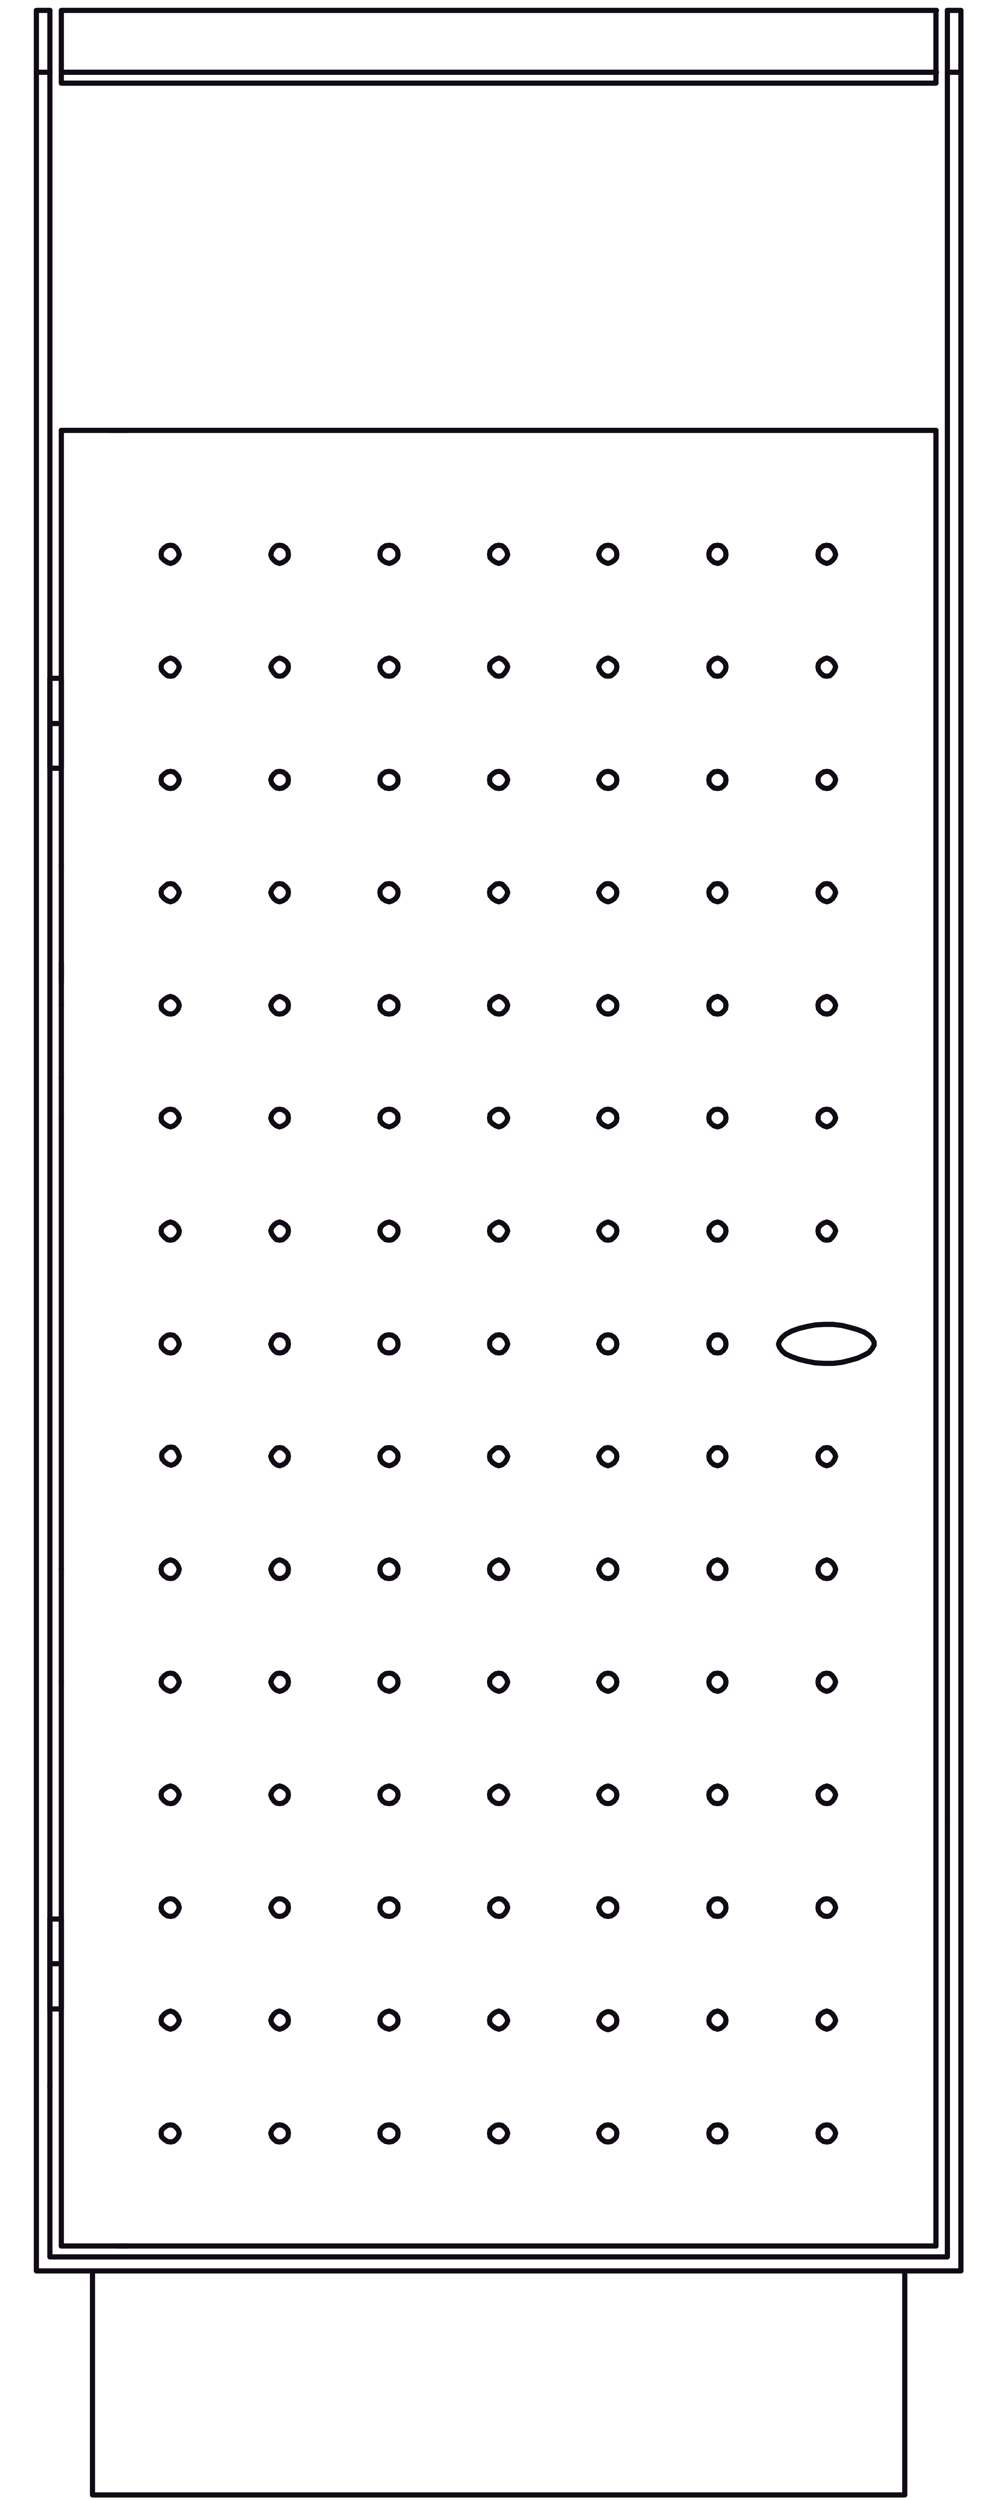 <?xml version="1.0" encoding="utf-8"?>
<!-- Generator: Adobe Illustrator 27.8.1, SVG Export Plug-In . SVG Version: 6.00 Build 0)  -->
<svg version="1.1" id="Layer_1" xmlns="http://www.w3.org/2000/svg" xmlns:xlink="http://www.w3.org/1999/xlink" x="0px" y="0px"
	 width="190.5px" height="481px" viewBox="0 0 190.5 481" style="enable-background:new 0 0 190.5 481;" xml:space="preserve">
<path style="fill:none;stroke:#110B15;stroke-linecap:round;stroke-linejoin:round;stroke-miterlimit:10;" d="M180.1,2v14H11.8V2
	 M11.8,13.9h168.4 M11.8,2h168.4 M182.3,2h2.6 M9.6,2H7 M184.9,436.9H7V2 M9.6,434.2v-32.8 M182.3,434.2v-83.7 M184.9,436.9V2
	 M9.6,434.2h172.7 M174.1,436.9V480 M17.8,436.9V480h156.3 M180.1,432.1H11.8 M11.8,82.8v83.7"/>
<path style="fill:none;stroke:#110B15;stroke-linejoin:round;stroke-miterlimit:10;" d="M11.8,215.2V215 M11.8,207.4v-0.3 M11.8,302
	v-0.3 M11.8,323.7v-0.3"/>
<path style="fill:none;stroke:#110B15;stroke-linecap:round;stroke-linejoin:round;stroke-miterlimit:10;" d="M321.6,436.9h178
	 M488.8,436.9V480 M332.4,436.9V480h156.4 M321.6,429.9v-416 M499.6,429.9v-416l-11-2.8l-11-2.4l-11.1-2L455.4,5l-11.2-1.4L433,2.7
	l-11.2-0.5L410.5,2l-11.2,0.2L388,2.7l-11.1,0.9L365.7,5l-11.1,1.6l-11.1,2L332.4,11l-10.9,2.8 M321.6,436.9V430 M499.6,429.9v6.9
	 M160.8,128.3l-0.2-0.6l-0.4-0.5l-0.5-0.4l-0.6-0.2l-0.6,0.2l-0.6,0.4l-0.4,0.5l-0.1,0.6l0.1,0.6l0.4,0.6l0.6,0.5l0.6,0.1l0.6-0.1
	l0.5-0.5l0.4-0.6L160.8,128.3z M34.5,106.7l-0.2-0.7l-0.4-0.6l-0.5-0.4l-0.6-0.1l-0.6,0.1l-0.6,0.4l-0.5,0.6l-0.1,0.7l0.1,0.6
	l0.5,0.5l0.6,0.4l0.6,0.2l0.6-0.2l0.5-0.4l0.4-0.5L34.5,106.7z M55.5,106.7l-0.1-0.7l-0.4-0.6l-0.6-0.4l-0.6-0.1l-0.6,0.1l-0.5,0.4
	l-0.4,0.6l-0.2,0.7l0.2,0.6l0.4,0.5l0.5,0.4l0.6,0.2l0.6-0.2l0.6-0.4l0.4-0.5L55.5,106.7z M76.6,106.7l-0.1-0.7l-0.4-0.6l-0.6-0.4
	l-0.6-0.1l-0.7,0.1l-0.6,0.4l-0.4,0.6l-0.1,0.7l0.1,0.6l0.4,0.5l0.6,0.4l0.7,0.2l0.6-0.2l0.6-0.4l0.4-0.5L76.6,106.7z M97.7,106.7
	l-0.2-0.7l-0.4-0.6l-0.5-0.4l-0.6-0.1l-0.6,0.1l-0.6,0.4l-0.5,0.6l-0.1,0.7l0.1,0.6l0.5,0.5l0.6,0.4l0.6,0.2l0.6-0.2l0.5-0.4
	l0.4-0.5L97.7,106.7z M118.7,106.7l-0.1-0.7l-0.4-0.6l-0.6-0.4l-0.6-0.1l-0.6,0.1l-0.6,0.4l-0.4,0.6l-0.2,0.7l0.2,0.6l0.4,0.5
	l0.6,0.4l0.6,0.2l0.6-0.2l0.6-0.4l0.4-0.5L118.7,106.7z M139.7,106.7l-0.1-0.7l-0.4-0.6l-0.5-0.4l-0.6-0.1l-0.7,0.1l-0.5,0.4
	l-0.4,0.6l-0.1,0.7l0.1,0.6l0.4,0.5l0.5,0.4l0.7,0.2l0.6-0.2l0.5-0.4l0.4-0.5L139.7,106.7z M160.8,106.7l-0.2-0.7l-0.4-0.6l-0.5-0.4
	l-0.6-0.1l-0.6,0.1l-0.6,0.4l-0.4,0.6l-0.1,0.7l0.1,0.6l0.4,0.5l0.6,0.4l0.6,0.2l0.6-0.2l0.5-0.4l0.4-0.5L160.8,106.7z M139.7,150
	l-0.1-0.6l-0.4-0.5l-0.5-0.4l-0.6-0.1l-0.7,0.1l-0.5,0.4l-0.4,0.5l-0.1,0.6l0.1,0.7l0.4,0.5l0.5,0.4l0.7,0.1l0.6-0.1l0.5-0.4
	l0.4-0.5L139.7,150z M160.8,150l-0.2-0.6l-0.4-0.5l-0.5-0.4l-0.6-0.1l-0.6,0.1l-0.6,0.4l-0.4,0.5l-0.1,0.6l0.1,0.7l0.4,0.5l0.6,0.4
	l0.6,0.1l0.6-0.1l0.5-0.4l0.4-0.5L160.8,150z M34.5,128.3l-0.2-0.6l-0.4-0.5l-0.5-0.4l-0.6-0.2l-0.6,0.2l-0.6,0.4l-0.5,0.5l-0.1,0.6
	l0.1,0.6l0.5,0.6l0.6,0.5l0.6,0.1l0.6-0.1l0.5-0.5l0.4-0.6L34.5,128.3z M55.5,128.3l-0.1-0.6l-0.4-0.5l-0.6-0.4l-0.6-0.2l-0.6,0.2
	l-0.5,0.4l-0.4,0.5l-0.2,0.6l0.2,0.6l0.4,0.6l0.5,0.5l0.6,0.1l0.6-0.1l0.6-0.5l0.4-0.6L55.5,128.3z M76.6,128.3l-0.1-0.6l-0.4-0.5
	l-0.6-0.4l-0.6-0.2l-0.7,0.2l-0.6,0.4l-0.4,0.5l-0.1,0.6l0.1,0.6l0.4,0.6l0.6,0.5l0.7,0.1l0.6-0.1l0.6-0.5l0.4-0.6L76.6,128.3z
	 M97.7,128.3l-0.2-0.6l-0.4-0.5l-0.5-0.4l-0.6-0.2l-0.6,0.2l-0.6,0.4l-0.5,0.5l-0.1,0.6l0.1,0.6l0.5,0.6l0.6,0.5l0.6,0.1l0.6-0.1
	l0.5-0.5l0.4-0.6L97.7,128.3z M118.7,128.3l-0.1-0.6l-0.4-0.5l-0.6-0.4l-0.6-0.2l-0.6,0.2l-0.6,0.4l-0.4,0.5l-0.2,0.6l0.2,0.6
	l0.4,0.6l0.6,0.5l0.6,0.1l0.6-0.1l0.6-0.5l0.4-0.6L118.7,128.3z M139.7,128.3l-0.1-0.6l-0.4-0.5l-0.5-0.4l-0.6-0.2l-0.7,0.2
	l-0.5,0.4l-0.4,0.5l-0.1,0.6l0.1,0.6l0.4,0.6l0.5,0.5l0.7,0.1l0.6-0.1l0.5-0.5l0.4-0.6L139.7,128.3z M118.7,171.7l-0.1-0.6l-0.4-0.5
	l-0.6-0.5L117,170l-0.6,0.1l-0.6,0.5l-0.4,0.5l-0.2,0.6l0.2,0.6l0.4,0.6l0.6,0.4l0.6,0.2l0.6-0.2l0.6-0.4l0.4-0.6L118.7,171.7z
	 M139.7,171.7l-0.1-0.6l-0.4-0.5l-0.5-0.5l-0.6-0.1l-0.7,0.1l-0.5,0.5l-0.4,0.5l-0.1,0.6l0.1,0.6l0.4,0.6l0.5,0.4l0.7,0.2l0.6-0.2
	l0.5-0.4l0.4-0.6L139.7,171.7z M160.8,171.7l-0.2-0.6l-0.4-0.5l-0.5-0.5l-0.6-0.1l-0.6,0.1l-0.6,0.5l-0.4,0.5l-0.1,0.6l0.1,0.6
	l0.4,0.6l0.6,0.4l0.6,0.2l0.6-0.2l0.5-0.4l0.4-0.6L160.8,171.7z M34.5,150l-0.2-0.6l-0.4-0.5l-0.5-0.4l-0.6-0.1l-0.6,0.1l-0.6,0.4
	l-0.5,0.5L31,150l0.1,0.7l0.5,0.5l0.6,0.4l0.6,0.1l0.6-0.1l0.5-0.4l0.4-0.5L34.5,150z M55.5,150l-0.1-0.6l-0.4-0.5l-0.6-0.4
	l-0.6-0.1l-0.6,0.1l-0.5,0.4l-0.4,0.5l-0.2,0.6l0.2,0.7l0.4,0.5l0.5,0.4l0.6,0.1l0.6-0.1l0.6-0.4l0.4-0.5L55.5,150z M76.6,150
	l-0.1-0.6l-0.4-0.5l-0.6-0.4l-0.6-0.1l-0.7,0.1l-0.6,0.4l-0.4,0.5l-0.1,0.6l0.1,0.7l0.4,0.5l0.6,0.4l0.7,0.1l0.6-0.1l0.6-0.4
	l0.4-0.5L76.6,150z M97.7,150l-0.2-0.6l-0.4-0.5l-0.5-0.4l-0.6-0.1l-0.6,0.1l-0.6,0.4l-0.5,0.5l-0.1,0.6l0.1,0.7l0.5,0.5l0.6,0.4
	l0.6,0.1l0.6-0.1l0.5-0.4l0.4-0.5L97.7,150z M118.7,150l-0.1-0.6l-0.4-0.5l-0.6-0.4l-0.6-0.1l-0.6,0.1l-0.6,0.4l-0.4,0.5l-0.2,0.6
	l0.2,0.7l0.4,0.5l0.6,0.4l0.6,0.1l0.6-0.1l0.6-0.4l0.4-0.5L118.7,150z M97.7,193.4l-0.2-0.6l-0.4-0.5l-0.5-0.4l-0.6-0.2l-0.6,0.2
	l-0.6,0.4l-0.5,0.5l-0.1,0.6l0.1,0.7l0.5,0.5l0.6,0.4l0.6,0.1l0.6-0.1l0.5-0.4l0.4-0.5L97.7,193.4z M118.7,193.4l-0.1-0.6l-0.4-0.5
	l-0.6-0.4l-0.6-0.2l-0.6,0.2l-0.6,0.4l-0.4,0.5l-0.2,0.6l0.2,0.7l0.4,0.5l0.6,0.4l0.6,0.1l0.6-0.1l0.6-0.4l0.4-0.5L118.7,193.4z
	 M139.7,193.4l-0.1-0.6l-0.4-0.5l-0.5-0.4l-0.6-0.2l-0.7,0.2l-0.5,0.4l-0.4,0.5l-0.1,0.6l0.1,0.7l0.4,0.5l0.5,0.4l0.7,0.1l0.6-0.1
	l0.5-0.4l0.4-0.5L139.7,193.4z M160.8,193.4l-0.2-0.6l-0.4-0.5l-0.5-0.4l-0.6-0.2l-0.6,0.2l-0.6,0.4l-0.4,0.5l-0.1,0.6l0.1,0.7
	l0.4,0.5l0.6,0.4l0.6,0.1l0.6-0.1l0.5-0.4l0.4-0.5L160.8,193.4z M34.5,171.7l-0.2-0.6l-0.4-0.5l-0.5-0.5l-0.6-0.1l-0.6,0.1l-0.6,0.5
	l-0.5,0.5l-0.1,0.6l0.1,0.6l0.5,0.6l0.6,0.4l0.6,0.2l0.6-0.2l0.5-0.4l0.4-0.6L34.5,171.7z M55.5,171.7l-0.1-0.6l-0.4-0.5l-0.6-0.5
	l-0.6-0.1l-0.6,0.1l-0.5,0.5l-0.4,0.5l-0.2,0.6l0.2,0.6l0.4,0.6l0.5,0.4l0.6,0.2l0.6-0.2l0.6-0.4l0.4-0.6L55.5,171.7z M76.6,171.7
	l-0.1-0.6l-0.4-0.5l-0.6-0.5l-0.6-0.1l-0.7,0.1l-0.6,0.5l-0.4,0.5l-0.1,0.6l0.1,0.6l0.4,0.6l0.6,0.4l0.7,0.2l0.6-0.2l0.6-0.4
	l0.4-0.6L76.6,171.7z M97.7,171.7l-0.2-0.6l-0.4-0.5l-0.5-0.5L96,170l-0.6,0.1l-0.6,0.5l-0.5,0.5l-0.1,0.6l0.1,0.6l0.5,0.6l0.6,0.4
	l0.6,0.2l0.6-0.2l0.5-0.4l0.4-0.6L97.7,171.7z M76.6,215.1l-0.1-0.7l-0.4-0.5l-0.6-0.4l-0.6-0.1l-0.7,0.1l-0.6,0.4l-0.4,0.5
	l-0.1,0.7l0.1,0.6l0.4,0.5l0.6,0.4l0.7,0.2l0.6-0.2l0.6-0.4l0.4-0.5L76.6,215.1z M97.7,215.1l-0.2-0.7l-0.4-0.5l-0.5-0.4l-0.6-0.1
	l-0.6,0.1l-0.6,0.4l-0.5,0.5l-0.1,0.7l0.1,0.6l0.5,0.5l0.6,0.4l0.6,0.2l0.6-0.2l0.5-0.4l0.4-0.5L97.7,215.1z M118.7,215.1l-0.1-0.7
	l-0.4-0.5l-0.6-0.4l-0.6-0.1l-0.6,0.1l-0.6,0.4l-0.4,0.5l-0.2,0.7l0.2,0.6l0.4,0.5l0.6,0.4l0.6,0.2l0.6-0.2l0.6-0.4l0.4-0.5
	L118.7,215.1z M139.7,215.1l-0.1-0.7l-0.4-0.5l-0.5-0.4l-0.6-0.1l-0.7,0.1l-0.5,0.4l-0.4,0.5l-0.1,0.7l0.1,0.6l0.4,0.5l0.5,0.4
	l0.7,0.2l0.6-0.2l0.5-0.4l0.4-0.5L139.7,215.1z M160.8,215.1l-0.2-0.7l-0.4-0.5l-0.5-0.4l-0.6-0.1l-0.6,0.1l-0.6,0.4l-0.4,0.5
	l-0.1,0.7l0.1,0.6l0.4,0.5l0.6,0.4l0.6,0.2l0.6-0.2l0.5-0.4l0.4-0.5L160.8,215.1z M34.5,193.4l-0.2-0.6l-0.4-0.5l-0.5-0.4l-0.6-0.2
	l-0.6,0.2l-0.6,0.4l-0.5,0.5l-0.1,0.6l0.1,0.7l0.5,0.5l0.6,0.4l0.6,0.1l0.6-0.1l0.5-0.4l0.4-0.5L34.5,193.4z M55.5,193.4l-0.1-0.6
	l-0.4-0.5l-0.6-0.4l-0.6-0.2l-0.6,0.2l-0.5,0.4l-0.4,0.5l-0.2,0.6l0.2,0.7l0.4,0.5l0.5,0.4l0.6,0.1l0.6-0.1l0.6-0.4l0.4-0.5
	L55.5,193.4z M76.6,193.4l-0.1-0.6l-0.4-0.5l-0.6-0.4l-0.6-0.2l-0.7,0.2l-0.6,0.4l-0.4,0.5l-0.1,0.6l0.1,0.7l0.4,0.5l0.6,0.4
	l0.7,0.1l0.6-0.1l0.6-0.4l0.4-0.5L76.6,193.4z M55.5,236.8l-0.1-0.6l-0.4-0.5l-0.6-0.4l-0.6-0.2l-0.6,0.2l-0.5,0.4l-0.4,0.5
	l-0.2,0.6l0.2,0.6l0.4,0.6l0.5,0.5l0.6,0.1l0.6-0.1L55,238l0.4-0.6L55.5,236.8z M76.6,236.8l-0.1-0.6l-0.4-0.5l-0.6-0.4l-0.6-0.2
	l-0.7,0.2l-0.6,0.4l-0.4,0.5l-0.1,0.6l0.1,0.6l0.4,0.6l0.6,0.5l0.7,0.1l0.6-0.1l0.6-0.5l0.4-0.6L76.6,236.8z M97.7,236.8l-0.2-0.6
	l-0.4-0.5l-0.5-0.4l-0.6-0.2l-0.6,0.2l-0.6,0.4l-0.5,0.5l-0.1,0.6l0.1,0.6l0.5,0.6l0.6,0.5l0.6,0.1l0.6-0.1l0.5-0.5l0.4-0.6
	L97.7,236.8z M118.7,236.8l-0.1-0.6l-0.4-0.5l-0.6-0.4l-0.6-0.2l-0.6,0.2l-0.6,0.4l-0.4,0.5l-0.2,0.6l0.2,0.6l0.4,0.6l0.6,0.5
	l0.6,0.1l0.6-0.1l0.6-0.5l0.4-0.6L118.7,236.8z M139.7,236.8l-0.1-0.6l-0.4-0.5l-0.5-0.4l-0.6-0.2l-0.7,0.2l-0.5,0.4l-0.4,0.5
	l-0.1,0.6l0.1,0.6l0.4,0.6l0.5,0.5l0.7,0.1l0.6-0.1l0.5-0.5l0.4-0.6L139.7,236.8z M160.8,236.8l-0.2-0.6l-0.4-0.5l-0.5-0.4l-0.6-0.2
	l-0.6,0.2l-0.6,0.4l-0.4,0.5l-0.1,0.6l0.1,0.6l0.4,0.6l0.6,0.5l0.6,0.1l0.6-0.1l0.5-0.5l0.4-0.6L160.8,236.8z M34.5,215.1l-0.2-0.7
	l-0.4-0.5l-0.5-0.4l-0.6-0.1l-0.6,0.1l-0.6,0.4l-0.5,0.5l-0.1,0.7l0.1,0.6l0.5,0.5l0.6,0.4l0.6,0.2l0.6-0.2l0.5-0.4l0.4-0.5
	L34.5,215.1z M55.5,215.1l-0.1-0.7l-0.4-0.5l-0.6-0.4l-0.6-0.1l-0.6,0.1l-0.5,0.4l-0.4,0.5l-0.2,0.7l0.2,0.6l0.4,0.5l0.5,0.4
	l0.6,0.2l0.6-0.2l0.6-0.4l0.4-0.5L55.5,215.1z M160.8,280.2l-0.2-0.6l-0.4-0.5l-0.5-0.5l-0.6-0.1l-0.6,0.1l-0.6,0.5l-0.4,0.5
	l-0.1,0.6l0.1,0.6l0.4,0.6l0.6,0.4l0.6,0.2l0.6-0.2l0.5-0.4l0.4-0.6L160.8,280.2z M34.5,258.6l-0.2-0.7l-0.4-0.6l-0.5-0.4l-0.6-0.1
	l-0.6,0.1l-0.6,0.4l-0.5,0.6l-0.1,0.7l0.1,0.6l0.5,0.6l0.6,0.4l0.6,0.1l0.6-0.1l0.5-0.4l0.4-0.6L34.5,258.6z M55.5,258.6l-0.1-0.7
	l-0.4-0.6l-0.6-0.4l-0.6-0.1l-0.6,0.1l-0.5,0.4l-0.4,0.6l-0.2,0.7l0.2,0.6l0.4,0.6l0.5,0.4l0.6,0.1l0.6-0.1l0.6-0.4l0.4-0.6
	L55.5,258.6z M76.6,258.6l-0.1-0.7l-0.4-0.6l-0.6-0.4l-0.6-0.1l-0.7,0.1l-0.6,0.4l-0.4,0.6l-0.1,0.7l0.1,0.6l0.4,0.6l0.6,0.4
	l0.7,0.1l0.6-0.1l0.6-0.4l0.4-0.6L76.6,258.6z M97.7,258.6l-0.2-0.7l-0.4-0.6l-0.5-0.4l-0.6-0.1l-0.6,0.1l-0.6,0.4l-0.5,0.6
	l-0.1,0.7l0.1,0.6l0.5,0.6l0.6,0.4l0.6,0.1l0.6-0.1l0.5-0.4l0.4-0.6L97.7,258.6z M118.7,258.6l-0.1-0.7l-0.4-0.6l-0.6-0.4l-0.6-0.1
	l-0.6,0.1l-0.6,0.4l-0.4,0.6l-0.2,0.7l0.2,0.6l0.4,0.6l0.6,0.4l0.6,0.1l0.6-0.1l0.6-0.4l0.4-0.6L118.7,258.6z M139.7,258.6l-0.1-0.7
	l-0.4-0.6l-0.5-0.4l-0.6-0.1l-0.7,0.1l-0.5,0.4l-0.4,0.6l-0.1,0.7l0.1,0.6l0.4,0.6l0.5,0.4l0.7,0.1l0.6-0.1l0.5-0.4l0.4-0.6
	L139.7,258.6z M34.5,236.8l-0.2-0.6l-0.4-0.5l-0.5-0.4l-0.6-0.2l-0.6,0.2l-0.6,0.4l-0.5,0.5l-0.1,0.6l0.1,0.6l0.5,0.6l0.6,0.5
	l0.6,0.1l0.6-0.1L34,238l0.4-0.6L34.5,236.8z M139.7,301.9l-0.1-0.6l-0.4-0.6l-0.5-0.4l-0.6-0.2l-0.7,0.2l-0.5,0.4l-0.4,0.6
	l-0.1,0.6l0.1,0.7l0.4,0.6l0.5,0.4l0.7,0.1l0.6-0.1l0.5-0.4l0.4-0.6L139.7,301.9z M160.8,301.9l-0.2-0.6l-0.4-0.6l-0.5-0.4l-0.6-0.2
	l-0.6,0.2l-0.6,0.4l-0.4,0.6l-0.1,0.6l0.1,0.7l0.4,0.6l0.6,0.4l0.6,0.1l0.6-0.1l0.5-0.4l0.4-0.6L160.8,301.9z M34.5,280.2l-0.2-0.6
	L34,279l-0.5-0.5l-0.6-0.1l-0.6,0.1l-0.6,0.5l-0.5,0.5l-0.1,0.6l0.1,0.6l0.5,0.6l0.6,0.4l0.6,0.2l0.6-0.2l0.5-0.4l0.4-0.6
	L34.5,280.2z M55.5,280.2l-0.1-0.6l-0.4-0.5l-0.6-0.5l-0.6-0.1l-0.6,0.1l-0.5,0.5l-0.4,0.5l-0.2,0.6l0.2,0.6l0.4,0.6l0.5,0.4
	l0.6,0.2l0.6-0.2l0.6-0.4l0.4-0.6L55.5,280.2z M76.6,280.2l-0.1-0.6l-0.4-0.5l-0.6-0.5l-0.6-0.1l-0.7,0.1l-0.6,0.5l-0.4,0.5
	l-0.1,0.6l0.1,0.6l0.4,0.6l0.6,0.4l0.7,0.2l0.6-0.2l0.6-0.4l0.4-0.6L76.6,280.2z M97.7,280.2l-0.2-0.6l-0.4-0.5l-0.5-0.5l-0.6-0.1
	l-0.6,0.1l-0.6,0.5l-0.5,0.5l-0.1,0.6l0.1,0.6l0.5,0.6l0.6,0.4L96,282l0.6-0.2l0.5-0.4l0.4-0.6L97.7,280.2z M118.7,280.2l-0.1-0.6
	l-0.4-0.5l-0.6-0.5l-0.6-0.1l-0.6,0.1l-0.6,0.5l-0.4,0.5l-0.2,0.6l0.2,0.6l0.4,0.6l0.6,0.4l0.6,0.2l0.6-0.2l0.6-0.4l0.4-0.6
	L118.7,280.2z M139.7,280.2l-0.1-0.6l-0.4-0.5l-0.5-0.5l-0.6-0.1l-0.7,0.1l-0.5,0.5l-0.4,0.5l-0.1,0.6l0.1,0.6l0.4,0.6l0.5,0.4
	l0.7,0.2l0.6-0.2l0.5-0.4l0.4-0.6L139.7,280.2z M118.7,323.6l-0.1-0.6l-0.4-0.6l-0.6-0.4l-0.6-0.1l-0.6,0.1l-0.6,0.4l-0.4,0.6
	l-0.2,0.6l0.2,0.6l0.4,0.6l0.6,0.4l0.6,0.2l0.6-0.2l0.6-0.4l0.4-0.6L118.7,323.6z M139.7,323.6l-0.1-0.6l-0.4-0.6l-0.5-0.4l-0.6-0.1
	l-0.7,0.1l-0.5,0.4l-0.4,0.6l-0.1,0.6l0.1,0.6l0.4,0.6l0.5,0.4l0.7,0.2l0.6-0.2l0.5-0.4l0.4-0.6L139.7,323.6z M160.8,323.6l-0.2-0.6
	l-0.4-0.6l-0.5-0.4l-0.6-0.1l-0.6,0.1l-0.6,0.4l-0.4,0.6l-0.1,0.6l0.1,0.6l0.4,0.6l0.6,0.4l0.6,0.2l0.6-0.2l0.5-0.4l0.4-0.6
	L160.8,323.6z M34.5,301.9l-0.2-0.6l-0.4-0.6l-0.5-0.4l-0.6-0.2l-0.6,0.2l-0.6,0.4l-0.5,0.6l-0.1,0.6l0.1,0.7l0.5,0.6l0.6,0.4
	l0.6,0.1l0.6-0.1l0.5-0.4l0.4-0.6L34.5,301.9z M55.5,301.9l-0.1-0.6l-0.4-0.6l-0.6-0.4l-0.6-0.2l-0.6,0.2l-0.5,0.4l-0.4,0.6
	l-0.2,0.6l0.2,0.7l0.4,0.6l0.5,0.4l0.6,0.1l0.6-0.1l0.6-0.4l0.4-0.6L55.5,301.9z M76.6,301.9l-0.1-0.6l-0.4-0.6l-0.6-0.4l-0.6-0.2
	l-0.7,0.2l-0.6,0.4l-0.4,0.6l-0.1,0.6l0.1,0.7l0.4,0.6l0.6,0.4l0.7,0.1l0.6-0.1l0.6-0.4l0.4-0.6L76.6,301.9z M97.7,301.9l-0.2-0.6
	l-0.4-0.6l-0.5-0.4l-0.6-0.2l-0.6,0.2l-0.6,0.4l-0.5,0.6l-0.1,0.6l0.1,0.7l0.5,0.6l0.6,0.4l0.6,0.1l0.6-0.1l0.5-0.4l0.4-0.6
	L97.7,301.9z M118.7,301.9l-0.1-0.6l-0.4-0.6l-0.6-0.4l-0.6-0.2l-0.6,0.2l-0.6,0.4l-0.4,0.6l-0.2,0.6l0.2,0.7l0.4,0.6l0.6,0.4
	l0.6,0.1l0.6-0.1l0.6-0.4l0.4-0.6L118.7,301.9z M97.7,345.3l-0.2-0.6l-0.4-0.5l-0.5-0.4l-0.6-0.2l-0.6,0.2l-0.6,0.4l-0.5,0.5
	l-0.1,0.6l0.1,0.6l0.5,0.6l0.6,0.4L96,347l0.6-0.1l0.5-0.4l0.4-0.6L97.7,345.3z M118.7,345.3l-0.1-0.6l-0.4-0.5l-0.6-0.4l-0.6-0.2
	l-0.6,0.2l-0.6,0.4l-0.4,0.5l-0.2,0.6l0.2,0.6l0.4,0.6l0.6,0.4l0.6,0.1l0.6-0.1l0.6-0.4l0.4-0.6L118.7,345.3z M139.7,345.3l-0.1-0.6
	l-0.4-0.5l-0.5-0.4l-0.6-0.2l-0.7,0.2l-0.5,0.4l-0.4,0.5l-0.1,0.6l0.1,0.6l0.4,0.6l0.5,0.4l0.7,0.1l0.6-0.1l0.5-0.4l0.4-0.6
	L139.7,345.3z M160.8,345.3l-0.2-0.6l-0.4-0.5l-0.5-0.4l-0.6-0.2l-0.6,0.2l-0.6,0.4l-0.4,0.5l-0.1,0.6l0.1,0.6l0.4,0.6l0.6,0.4
	l0.6,0.1l0.6-0.1l0.5-0.4l0.4-0.6L160.8,345.3z M34.5,323.6l-0.2-0.6l-0.4-0.6l-0.5-0.4l-0.6-0.1l-0.6,0.1l-0.6,0.4l-0.5,0.6
	l-0.1,0.6l0.1,0.6l0.5,0.6l0.6,0.4l0.6,0.2l0.6-0.2l0.5-0.4l0.4-0.6L34.5,323.6z M55.5,323.6l-0.1-0.6l-0.4-0.6l-0.6-0.4l-0.6-0.1
	l-0.6,0.1l-0.5,0.4l-0.4,0.6l-0.2,0.6l0.2,0.6l0.4,0.6l0.5,0.4l0.6,0.2l0.6-0.2l0.6-0.4l0.4-0.6L55.5,323.6z M76.6,323.6l-0.1-0.6
	l-0.4-0.6l-0.6-0.4l-0.6-0.1l-0.7,0.1l-0.6,0.4l-0.4,0.6l-0.1,0.6l0.1,0.6l0.4,0.6l0.6,0.4l0.7,0.2l0.6-0.2l0.6-0.4l0.4-0.6
	L76.6,323.6z M97.7,323.6l-0.2-0.6l-0.4-0.6l-0.5-0.4l-0.6-0.1l-0.6,0.1l-0.6,0.4l-0.5,0.6l-0.1,0.6l0.1,0.6l0.5,0.6l0.6,0.4
	l0.6,0.2l0.6-0.2l0.5-0.4l0.4-0.6L97.7,323.6z M76.6,367l-0.1-0.7l-0.4-0.5l-0.6-0.4l-0.6-0.1l-0.7,0.1l-0.6,0.4l-0.4,0.5l-0.1,0.7
	l0.1,0.6l0.4,0.6l0.6,0.4l0.7,0.1l0.6-0.1l0.6-0.4l0.4-0.6L76.6,367z M97.7,367l-0.2-0.7l-0.4-0.5l-0.5-0.4l-0.6-0.1l-0.6,0.1
	l-0.6,0.4l-0.5,0.5l-0.1,0.7l0.1,0.6l0.5,0.6l0.6,0.4l0.6,0.1l0.6-0.1l0.5-0.4l0.4-0.6L97.7,367z M118.7,367l-0.1-0.7l-0.4-0.5
	l-0.6-0.4l-0.6-0.1l-0.6,0.1l-0.6,0.4l-0.4,0.5l-0.2,0.7l0.2,0.6l0.4,0.6l0.6,0.4l0.6,0.1l0.6-0.1l0.6-0.4l0.4-0.6L118.7,367z
	 M139.7,367l-0.1-0.7l-0.4-0.5l-0.5-0.4l-0.6-0.1l-0.7,0.1l-0.5,0.4l-0.4,0.5l-0.1,0.7l0.1,0.6l0.4,0.6l0.5,0.4l0.7,0.1l0.6-0.1
	l0.5-0.4l0.4-0.6L139.7,367z M160.8,367l-0.2-0.7l-0.4-0.5l-0.5-0.4l-0.6-0.1l-0.6,0.1l-0.6,0.4l-0.4,0.5l-0.1,0.7l0.1,0.6l0.4,0.6
	l0.6,0.4l0.6,0.1l0.6-0.1l0.5-0.4l0.4-0.6L160.8,367z M34.5,345.3l-0.2-0.6l-0.4-0.5l-0.5-0.4l-0.6-0.2l-0.6,0.2l-0.6,0.4l-0.5,0.5
	l-0.1,0.6l0.1,0.6l0.5,0.6l0.6,0.4l0.6,0.1l0.6-0.1l0.5-0.4l0.4-0.6L34.5,345.3z M55.5,345.3l-0.1-0.6l-0.4-0.5l-0.6-0.4l-0.6-0.2
	l-0.6,0.2l-0.5,0.4l-0.4,0.5l-0.2,0.6l0.2,0.6l0.4,0.6l0.5,0.4l0.6,0.1l0.6-0.1l0.6-0.4l0.4-0.6L55.5,345.3z M76.6,345.3l-0.1-0.6
	l-0.4-0.5l-0.6-0.4l-0.6-0.2l-0.7,0.2l-0.6,0.4l-0.4,0.5l-0.1,0.6l0.1,0.6l0.4,0.6l0.6,0.4l0.7,0.1l0.6-0.1l0.6-0.4l0.4-0.6
	L76.6,345.3z M55.5,388.7l-0.1-0.6l-0.4-0.6l-0.6-0.4l-0.6-0.2l-0.6,0.2l-0.5,0.4l-0.4,0.6l-0.2,0.6l0.2,0.6l0.4,0.5l0.5,0.4
	l0.6,0.2l0.6-0.2l0.6-0.4l0.4-0.5L55.5,388.7z M76.6,388.7l-0.1-0.6l-0.4-0.6l-0.6-0.4l-0.6-0.2l-0.7,0.2l-0.6,0.4l-0.4,0.6
	l-0.1,0.6l0.1,0.6l0.4,0.5l0.6,0.4l0.7,0.2l0.6-0.2l0.6-0.4l0.4-0.5L76.6,388.7z M97.7,388.7l-0.2-0.6l-0.4-0.6l-0.5-0.4l-0.6-0.2
	l-0.6,0.2l-0.6,0.4l-0.5,0.6l-0.1,0.6l0.1,0.6l0.5,0.5l0.6,0.4l0.6,0.2l0.6-0.2l0.5-0.4l0.4-0.5L97.7,388.7z M118.7,388.7l-0.1-0.6
	l-0.4-0.6l-0.6-0.4L117,387l-0.6,0.2l-0.6,0.4l-0.4,0.6l-0.2,0.6l0.2,0.6l0.4,0.5l0.6,0.4l0.6,0.2l0.6-0.2l0.6-0.4l0.4-0.5
	L118.7,388.7z M139.7,388.7l-0.1-0.6l-0.4-0.6l-0.5-0.4l-0.6-0.2l-0.7,0.2l-0.5,0.4l-0.4,0.6l-0.1,0.6l0.1,0.6l0.4,0.5l0.5,0.4
	l0.7,0.2l0.6-0.2l0.5-0.4l0.4-0.5L139.7,388.7z M160.8,388.7l-0.2-0.6l-0.4-0.6l-0.5-0.4l-0.6-0.2l-0.6,0.2l-0.6,0.4l-0.4,0.6
	l-0.1,0.6l0.1,0.6l0.4,0.5l0.6,0.4l0.6,0.2l0.6-0.2l0.5-0.4l0.4-0.5L160.8,388.7z M34.5,367l-0.2-0.7l-0.4-0.5l-0.5-0.4l-0.6-0.1
	l-0.6,0.1l-0.6,0.4l-0.5,0.5L31,367l0.1,0.6l0.5,0.6l0.6,0.4l0.6,0.1l0.6-0.1l0.5-0.4l0.4-0.6L34.5,367z M55.5,367l-0.1-0.7
	l-0.4-0.5l-0.6-0.4l-0.6-0.1l-0.6,0.1l-0.5,0.4l-0.4,0.5l-0.2,0.7l0.2,0.6l0.4,0.6l0.5,0.4l0.6,0.1l0.6-0.1l0.6-0.4l0.4-0.6
	L55.5,367z M34.5,410.4l-0.2-0.6l-0.4-0.5l-0.5-0.4l-0.6-0.1l-0.6,0.1l-0.6,0.4l-0.5,0.5l-0.1,0.6l0.1,0.7l0.5,0.5l0.6,0.4l0.6,0.1
	l0.6-0.1l0.5-0.4l0.4-0.5L34.5,410.4z M55.5,410.4l-0.1-0.6l-0.4-0.5l-0.6-0.4l-0.6-0.1l-0.6,0.1l-0.5,0.4l-0.4,0.5l-0.2,0.6
	l0.2,0.7l0.4,0.5l0.5,0.4l0.6,0.1l0.6-0.1l0.6-0.4l0.4-0.5L55.5,410.4z M76.6,410.4l-0.1-0.6l-0.4-0.5l-0.6-0.4l-0.6-0.1l-0.7,0.1
	l-0.6,0.4l-0.4,0.5l-0.1,0.6l0.1,0.7l0.4,0.5l0.6,0.4l0.7,0.1l0.6-0.1l0.6-0.4l0.4-0.5L76.6,410.4z M97.7,410.4l-0.2-0.6l-0.4-0.5
	l-0.5-0.4l-0.6-0.1l-0.6,0.1l-0.6,0.4l-0.5,0.5l-0.1,0.6l0.1,0.7l0.5,0.5l0.6,0.4l0.6,0.1l0.6-0.1l0.5-0.4l0.4-0.5L97.7,410.4z
	 M118.7,410.4l-0.1-0.6l-0.4-0.5l-0.6-0.4l-0.6-0.1l-0.6,0.1l-0.6,0.4l-0.4,0.5l-0.2,0.6l0.2,0.7l0.4,0.5l0.6,0.4l0.6,0.1l0.6-0.1
	l0.6-0.4l0.4-0.5L118.7,410.4z M139.7,410.4l-0.1-0.6l-0.4-0.5l-0.5-0.4l-0.6-0.1l-0.7,0.1l-0.5,0.4l-0.4,0.5l-0.1,0.6l0.1,0.7
	l0.4,0.5l0.5,0.4l0.7,0.1l0.6-0.1l0.5-0.4l0.4-0.5L139.7,410.4z M160.8,410.4l-0.2-0.6l-0.4-0.5l-0.5-0.4l-0.6-0.1l-0.6,0.1
	l-0.6,0.4l-0.4,0.5l-0.1,0.6l0.1,0.7l0.4,0.5l0.6,0.4l0.6,0.1l0.6-0.1l0.5-0.4l0.4-0.5L160.8,410.4z M34.5,388.7l-0.2-0.6l-0.4-0.6
	l-0.5-0.4l-0.6-0.2l-0.6,0.2l-0.6,0.4l-0.5,0.6l-0.1,0.6l0.1,0.6l0.5,0.5l0.6,0.4l0.6,0.2l0.6-0.2l0.5-0.4l0.4-0.5L34.5,388.7z"/>
<path style="fill:none;stroke:#110B15;stroke-linecap:round;stroke-linejoin:round;stroke-miterlimit:10;" d="M182.3,350.5V115.6
	 M180.1,82.8v349.3 M182.3,115.6V2 M9.6,166.5V2 M11.8,166.5v234.9 M9.6,401.4V166.5 M11.8,401.4v30.7"/>
<line style="fill:none;stroke:#110B15;stroke-linejoin:round;stroke-miterlimit:10;" x1="11.8" y1="193.5" x2="11.8" y2="193.2"/>
<path style="fill:none;stroke:#110B15;stroke-linecap:round;stroke-linejoin:round;stroke-miterlimit:10;" d="M149.8,258.6l0.2,0.6
	l0.5,0.7l0.7,0.6l1.1,0.5l1.4,0.5l1.6,0.4l1.6,0.3l1.7,0.1h1.7l1.7-0.2l1.6-0.4l1.4-0.4l1.3-0.6l0.9-0.5l0.6-0.7l0.4-0.7v-0.6
	l-0.4-0.7l-0.6-0.6l-0.9-0.6l-1.3-0.5l-1.4-0.4L162,255l-1.7-0.2h-1.7l-1.7,0.1l-1.6,0.3l-1.6,0.4l-1.4,0.5l-1.1,0.6l-0.7,0.6
	L150,258L149.8,258.6z M9.6,13.9H7 M182.3,13.9h2.6 M180.1,82.8H11.8"/>
<path style="fill:none;stroke:#110B15;stroke-linecap:round;stroke-linejoin:round;stroke-miterlimit:10;" d="M24.6,432.1h-2.2
	 M11.8,185.3v3.7 M24.6,82.8h-3.3 M9.6,369.2h2.2v17.3H9.6V369.2z M9.6,369.2h2.2 M11.8,377.8H9.6 M11.8,386.5H9.6 M9.6,130.5h2.2
	v17.3H9.6V130.5z M9.6,130.5h2.2 M11.8,139.2H9.6 M11.8,147.8H9.6"/>
</svg>

